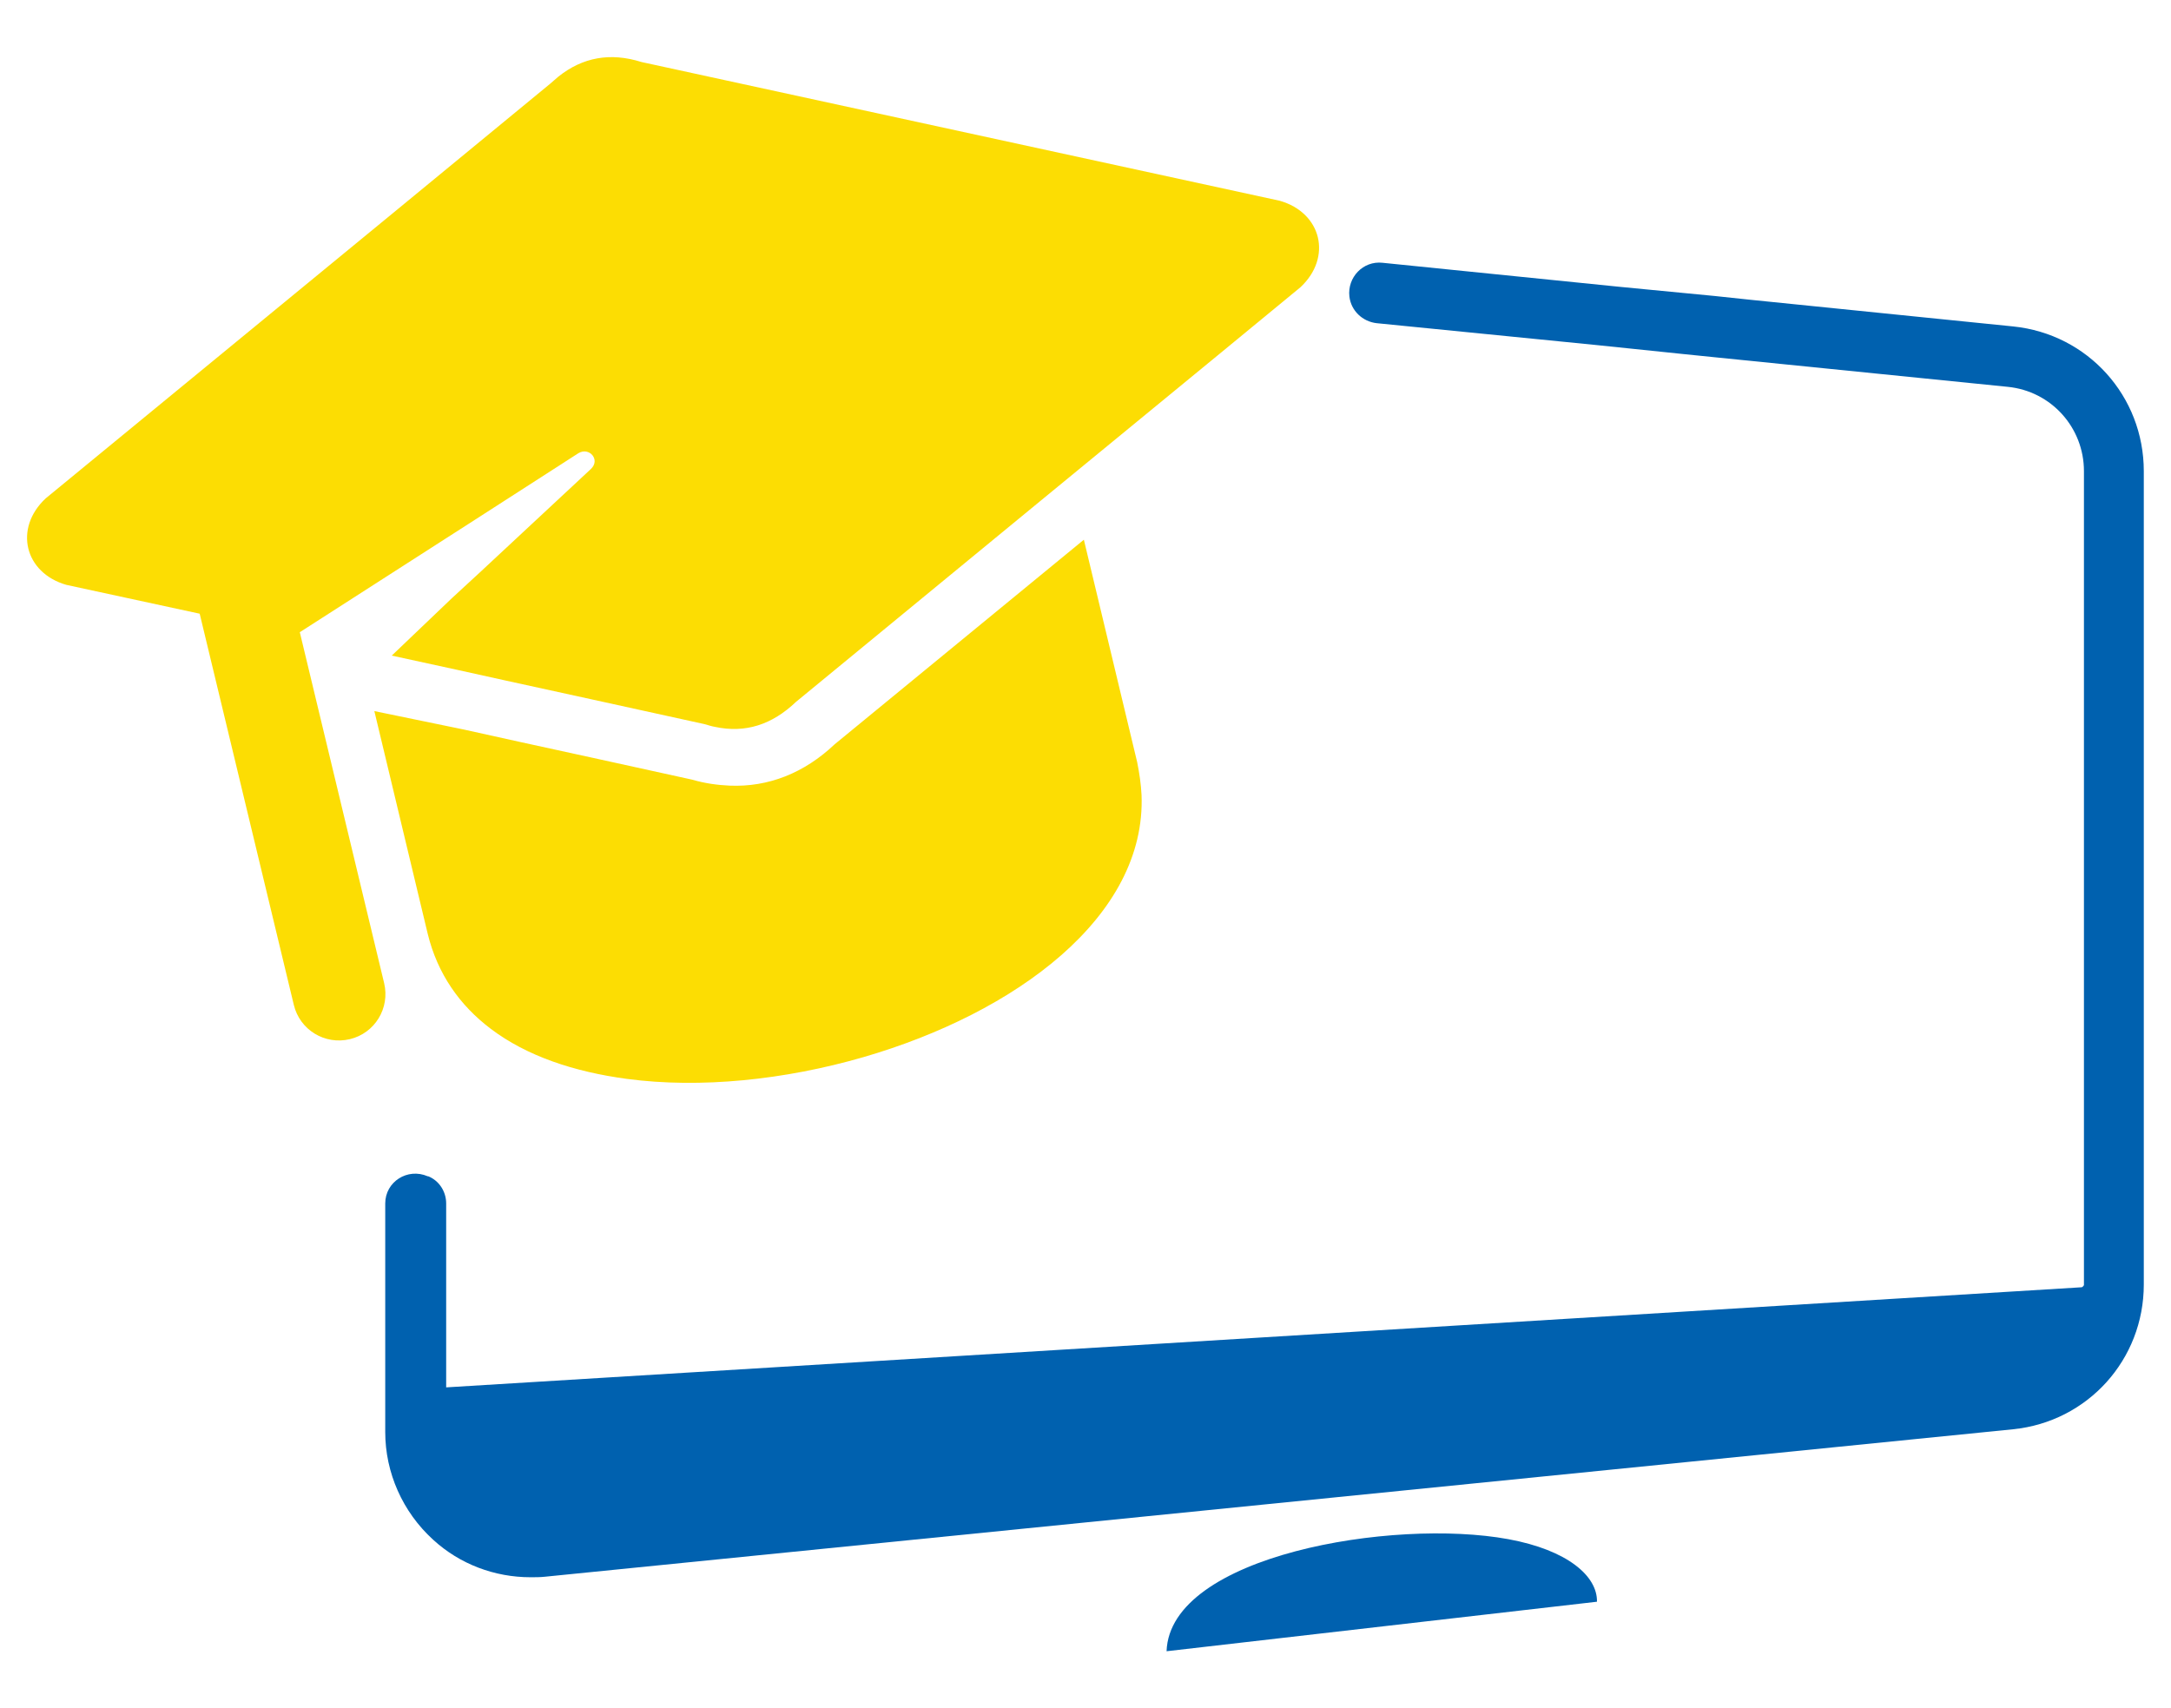 <?xml version="1.0" encoding="utf-8"?>
<!-- Generator: Adobe Illustrator 27.5.0, SVG Export Plug-In . SVG Version: 6.00 Build 0)  -->
<svg version="1.1" id="Camada_1" xmlns="http://www.w3.org/2000/svg" xmlns:xlink="http://www.w3.org/1999/xlink" x="0px" y="0px"
	 viewBox="0 0 399 314" style="enable-background:new 0 0 399 314;" xml:space="preserve">
<style type="text/css">
	.st0{fill-rule:evenodd;clip-rule:evenodd;fill:#FCDD03;}
	.st1{fill:#0061AF;}
</style>
<g>
	<g>
		<g>
			<g>
				<g>
					<path class="st0" d="M68.8,130.7l9.8,40.9c1.8,7.4,5.9,13.2,11.6,17.5c6.6,5,15.3,7.9,25,9.2c13.5,1.8,29,0.2,43.5-4
						c27.9-8.1,52-25.8,51.1-48.2c-0.1-2-0.4-4-0.8-6l-9.8-40.9l-45.8,37.6c-5.6,5.3-12.2,7.9-19.3,7.6c-2.2-0.1-4.5-0.4-6.9-1.1
						l-17.3-3.8l-14.2-3.1l-10.4-2.3L68.8,130.7z M12.2,107.5l24.5,5.3L54,184.7c1.1,4.6,5.7,7.4,10.3,6.3c4.6-1.1,7.4-5.7,6.3-10.3
						l-15.5-64.5l27.1-17.4l3.9-2.5l20.2-13c2-1.2,4.1,1.2,2.3,2.9l-20.4,19l-5.1,4.7L72,120.5l12.4,2.7l8.6,1.9l16,3.5l20.5,4.5
						c0.7,0.2,1.3,0.4,1.9,0.5c5.6,1.2,10.5-0.4,14.9-4.6l45-37l33-27.1L239,52.8c5.9-5.5,3.9-13.7-3.8-15.9L117.9,11.4
						c-5.7-1.8-10.8-0.9-15.3,2.7c-0.5,0.4-1,0.9-1.5,1.3L72.3,39.1L8.4,91.6C2.5,97.1,4.5,105.3,12.2,107.5z"/>
				</g>
			</g>
			<g>
				<g>
					<g>
						<g>
							<path class="st1" d="M370,60l-48.3-4.9l-6.6-0.7l-11.4-1.1l-6.2-0.6l-43.4-4.4c-3.6-0.4-6.5,2.7-6.1,6.2v0
								c0.3,2.6,2.4,4.6,5,4.9l40.2,4l5.8,0.6l10.6,1.1l5.9,0.6l53.5,5.4c8,0.8,14,7.5,14,15.5v149.6c-0.1,0.2-0.2,0.3-0.4,0.4
								L82,255v-33.8c0-2.2-1.3-4.2-3.3-5c0,0-0.1,0-0.1,0c-3.7-1.6-7.8,1-7.8,5v42c0,7.5,3.2,14.7,8.8,19.8
								c4.9,4.5,11.3,6.9,17.9,6.9c0.9,0,1.8,0,2.7-0.1L370,262.7c13.7-1.4,24-12.8,24-26.6V86.6C394,72.8,383.7,61.4,370,60z"/>
							<path class="st1" d="M214.4,303.5c0.6-17.6,41.6-24.5,62.8-20.6c10.9,2,16.4,6.8,16.3,11.5L214.4,303.5z"/>
						</g>
					</g>
				</g>
			</g>
		</g>
	</g>
</g>
</svg>
